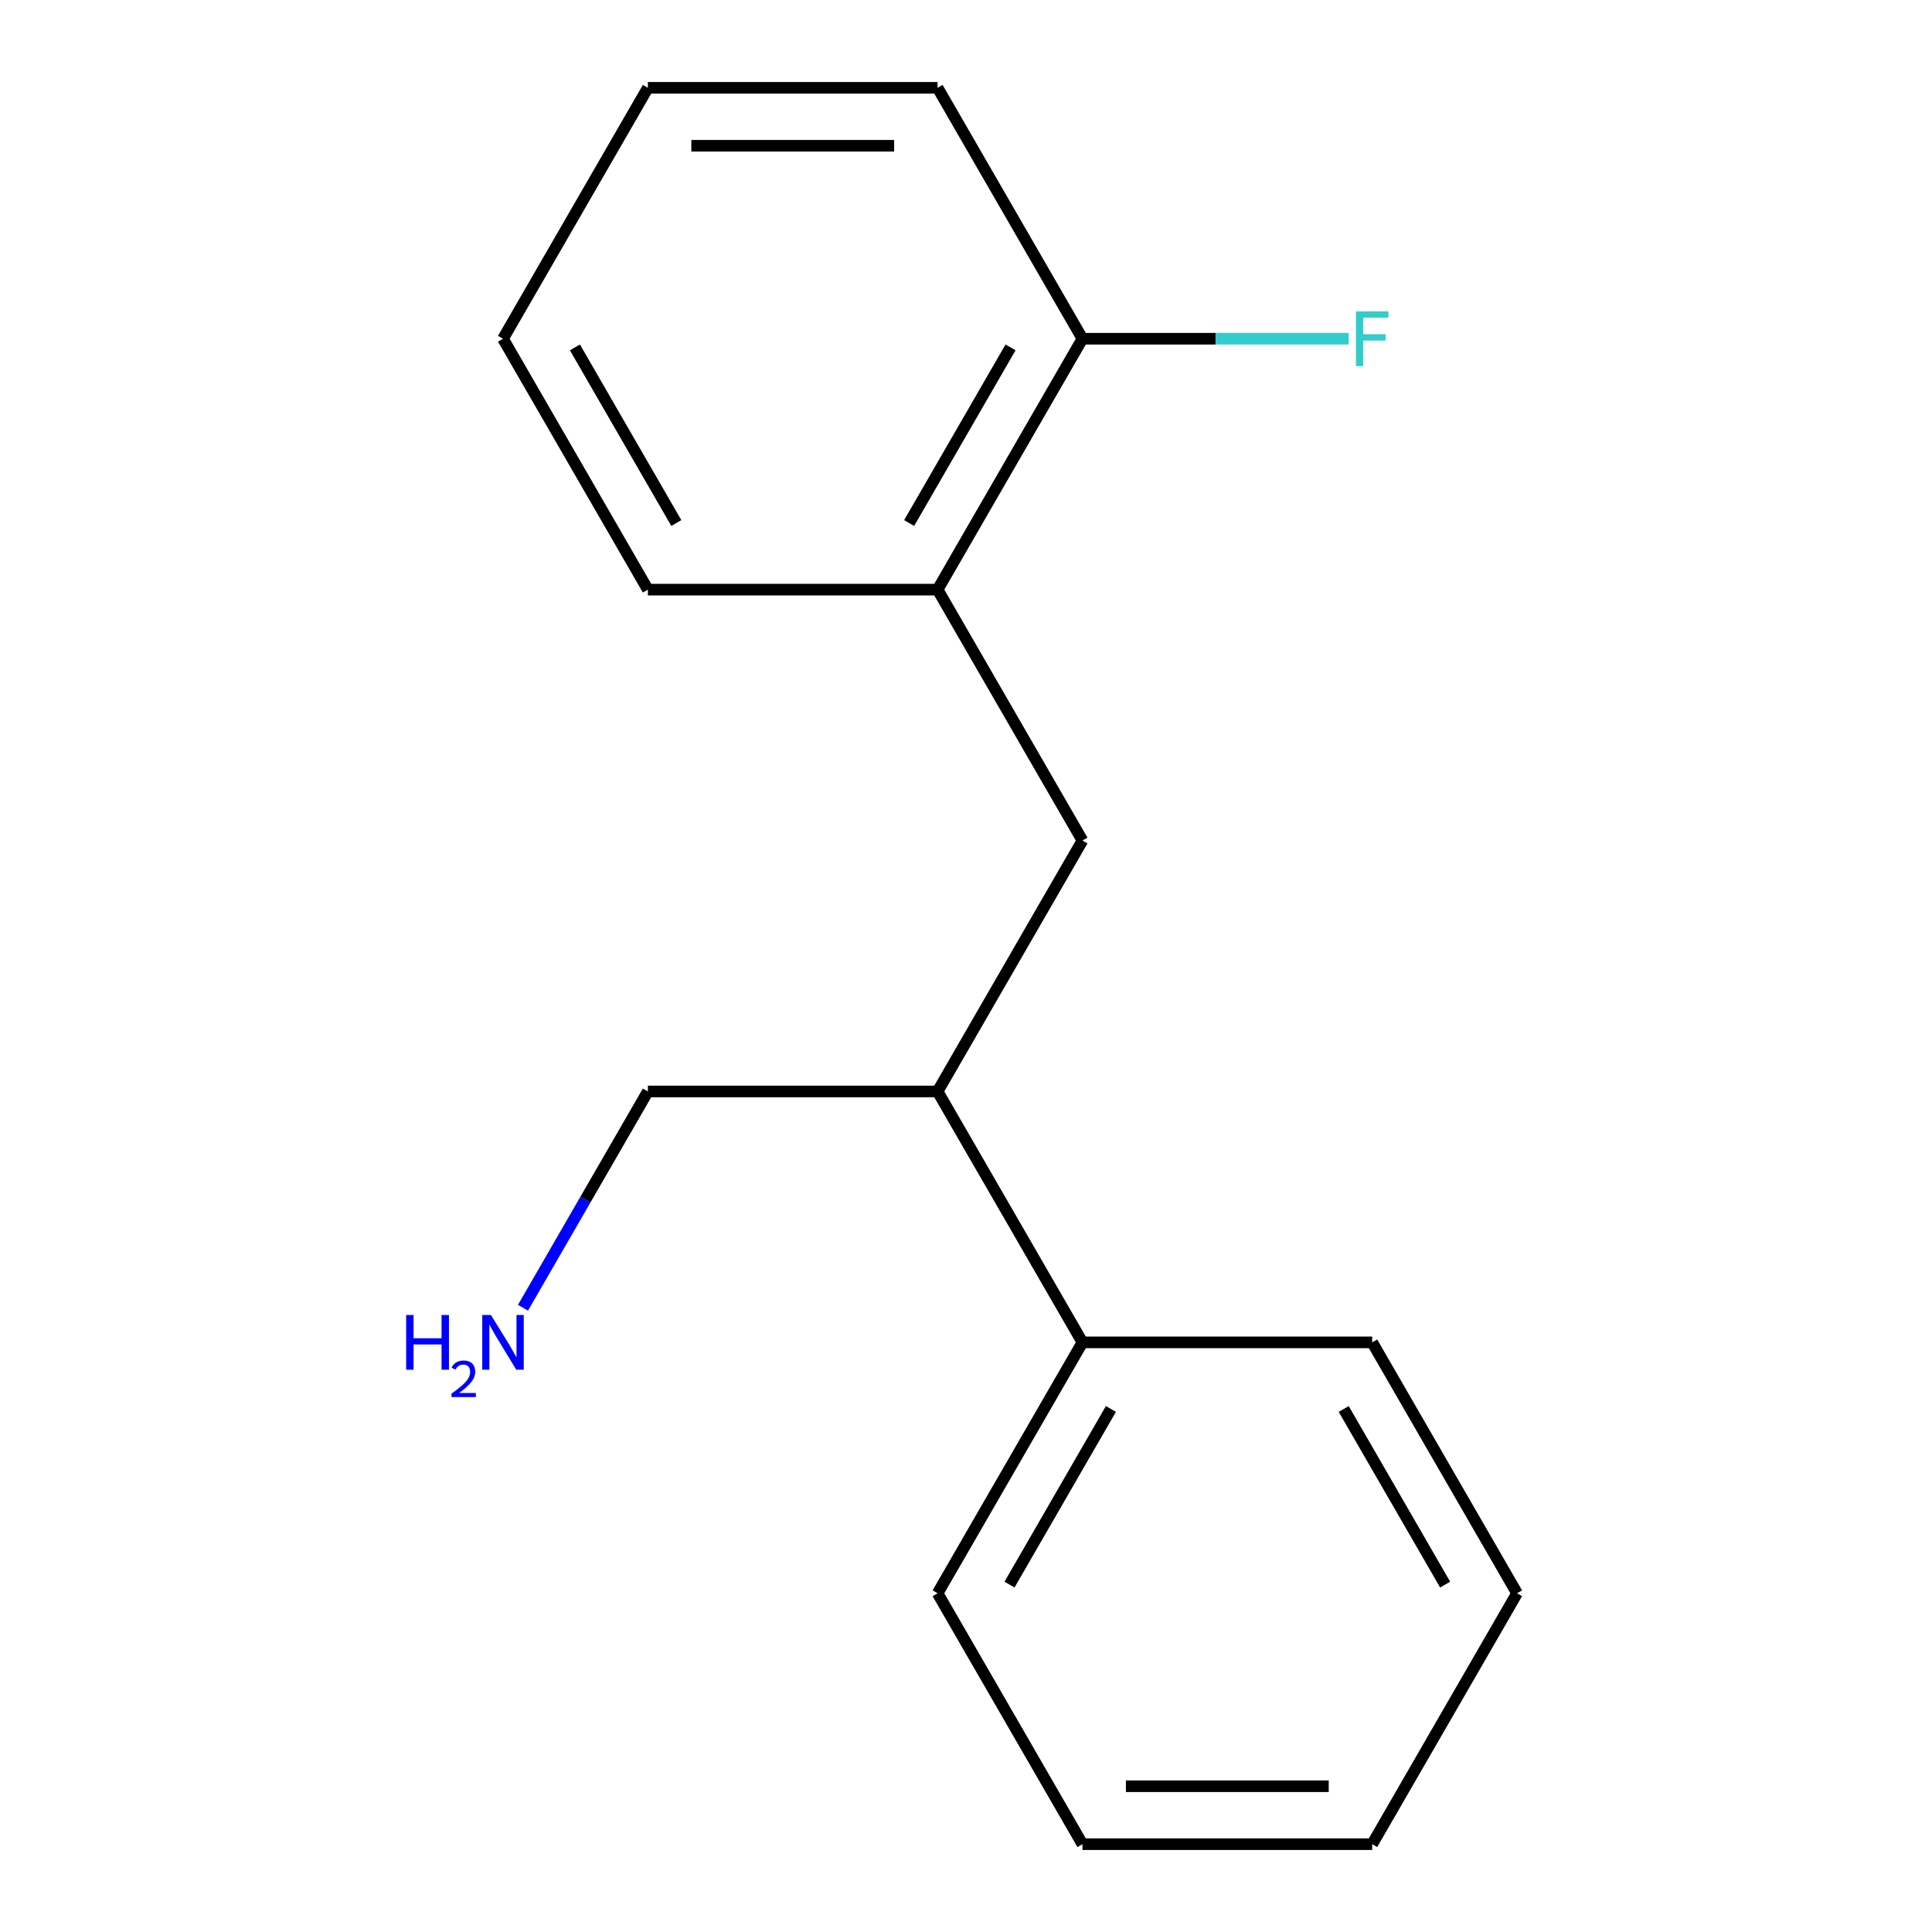 <?xml version='1.0' encoding='iso-8859-1'?>
<svg version='1.1' baseProfile='full'
              xmlns='http://www.w3.org/2000/svg'
                      xmlns:rdkit='http://www.rdkit.org/xml'
                      xmlns:xlink='http://www.w3.org/1999/xlink'
                  xml:space='preserve'
width='1000px' height='1000px' viewBox='0 0 1000 1000'>
<!-- END OF HEADER -->
<rect style='opacity:1.0;fill:#FFFFFF;stroke:none' width='1000' height='1000' x='0' y='0'> </rect>
<path class='bond-0' d='M 560.278,435.065 L 485.297,305.195' style='fill:none;fill-rule:evenodd;stroke:#000000;stroke-width:6px;stroke-linecap:butt;stroke-linejoin:miter;stroke-opacity:1' />
<path class='bond-1' d='M 560.278,435.065 L 485.297,564.935' style='fill:none;fill-rule:evenodd;stroke:#000000;stroke-width:6px;stroke-linecap:butt;stroke-linejoin:miter;stroke-opacity:1' />
<path class='bond-2' d='M 485.297,305.195 L 560.278,175.325' style='fill:none;fill-rule:evenodd;stroke:#000000;stroke-width:6px;stroke-linecap:butt;stroke-linejoin:miter;stroke-opacity:1' />
<path class='bond-2' d='M 470.57,270.718 L 523.057,179.809' style='fill:none;fill-rule:evenodd;stroke:#000000;stroke-width:6px;stroke-linecap:butt;stroke-linejoin:miter;stroke-opacity:1' />
<path class='bond-7' d='M 485.297,305.195 L 335.336,305.195' style='fill:none;fill-rule:evenodd;stroke:#000000;stroke-width:6px;stroke-linecap:butt;stroke-linejoin:miter;stroke-opacity:1' />
<path class='bond-3' d='M 485.297,564.935 L 560.278,694.805' style='fill:none;fill-rule:evenodd;stroke:#000000;stroke-width:6px;stroke-linecap:butt;stroke-linejoin:miter;stroke-opacity:1' />
<path class='bond-6' d='M 485.297,564.935 L 335.336,564.935' style='fill:none;fill-rule:evenodd;stroke:#000000;stroke-width:6px;stroke-linecap:butt;stroke-linejoin:miter;stroke-opacity:1' />
<path class='bond-4' d='M 560.278,175.325 L 629.174,175.325' style='fill:none;fill-rule:evenodd;stroke:#000000;stroke-width:6px;stroke-linecap:butt;stroke-linejoin:miter;stroke-opacity:1' />
<path class='bond-4' d='M 629.174,175.325 L 698.07,175.325' style='fill:none;fill-rule:evenodd;stroke:#33CCCC;stroke-width:6px;stroke-linecap:butt;stroke-linejoin:miter;stroke-opacity:1' />
<path class='bond-8' d='M 560.278,175.325 L 485.297,45.455' style='fill:none;fill-rule:evenodd;stroke:#000000;stroke-width:6px;stroke-linecap:butt;stroke-linejoin:miter;stroke-opacity:1' />
<path class='bond-9' d='M 560.278,694.805 L 485.297,824.675' style='fill:none;fill-rule:evenodd;stroke:#000000;stroke-width:6px;stroke-linecap:butt;stroke-linejoin:miter;stroke-opacity:1' />
<path class='bond-9' d='M 575.005,729.282 L 522.518,820.191' style='fill:none;fill-rule:evenodd;stroke:#000000;stroke-width:6px;stroke-linecap:butt;stroke-linejoin:miter;stroke-opacity:1' />
<path class='bond-10' d='M 560.278,694.805 L 710.239,694.805' style='fill:none;fill-rule:evenodd;stroke:#000000;stroke-width:6px;stroke-linecap:butt;stroke-linejoin:miter;stroke-opacity:1' />
<path class='bond-5' d='M 270.695,676.896 L 303.016,620.916' style='fill:none;fill-rule:evenodd;stroke:#0000FF;stroke-width:6px;stroke-linecap:butt;stroke-linejoin:miter;stroke-opacity:1' />
<path class='bond-5' d='M 303.016,620.916 L 335.336,564.935' style='fill:none;fill-rule:evenodd;stroke:#000000;stroke-width:6px;stroke-linecap:butt;stroke-linejoin:miter;stroke-opacity:1' />
<path class='bond-11' d='M 335.336,305.195 L 260.356,175.325' style='fill:none;fill-rule:evenodd;stroke:#000000;stroke-width:6px;stroke-linecap:butt;stroke-linejoin:miter;stroke-opacity:1' />
<path class='bond-11' d='M 350.063,270.718 L 297.577,179.809' style='fill:none;fill-rule:evenodd;stroke:#000000;stroke-width:6px;stroke-linecap:butt;stroke-linejoin:miter;stroke-opacity:1' />
<path class='bond-16' d='M 485.297,45.455 L 335.336,45.455' style='fill:none;fill-rule:evenodd;stroke:#000000;stroke-width:6px;stroke-linecap:butt;stroke-linejoin:miter;stroke-opacity:1' />
<path class='bond-16' d='M 462.803,75.447 L 357.83,75.447' style='fill:none;fill-rule:evenodd;stroke:#000000;stroke-width:6px;stroke-linecap:butt;stroke-linejoin:miter;stroke-opacity:1' />
<path class='bond-13' d='M 485.297,824.675 L 560.278,954.545' style='fill:none;fill-rule:evenodd;stroke:#000000;stroke-width:6px;stroke-linecap:butt;stroke-linejoin:miter;stroke-opacity:1' />
<path class='bond-14' d='M 710.239,694.805 L 785.22,824.675' style='fill:none;fill-rule:evenodd;stroke:#000000;stroke-width:6px;stroke-linecap:butt;stroke-linejoin:miter;stroke-opacity:1' />
<path class='bond-14' d='M 695.512,729.282 L 747.998,820.191' style='fill:none;fill-rule:evenodd;stroke:#000000;stroke-width:6px;stroke-linecap:butt;stroke-linejoin:miter;stroke-opacity:1' />
<path class='bond-12' d='M 260.356,175.325 L 335.336,45.455' style='fill:none;fill-rule:evenodd;stroke:#000000;stroke-width:6px;stroke-linecap:butt;stroke-linejoin:miter;stroke-opacity:1' />
<path class='bond-17' d='M 560.278,954.545 L 710.239,954.545' style='fill:none;fill-rule:evenodd;stroke:#000000;stroke-width:6px;stroke-linecap:butt;stroke-linejoin:miter;stroke-opacity:1' />
<path class='bond-17' d='M 582.772,924.553 L 687.745,924.553' style='fill:none;fill-rule:evenodd;stroke:#000000;stroke-width:6px;stroke-linecap:butt;stroke-linejoin:miter;stroke-opacity:1' />
<path class='bond-15' d='M 785.22,824.675 L 710.239,954.545' style='fill:none;fill-rule:evenodd;stroke:#000000;stroke-width:6px;stroke-linecap:butt;stroke-linejoin:miter;stroke-opacity:1' />
<path  class='atom-5' d='M 701.819 161.165
L 718.659 161.165
L 718.659 164.405
L 705.619 164.405
L 705.619 173.005
L 717.219 173.005
L 717.219 176.285
L 705.619 176.285
L 705.619 189.485
L 701.819 189.485
L 701.819 161.165
' fill='#33CCCC'/>
<path  class='atom-6' d='M 210.223 680.645
L 214.063 680.645
L 214.063 692.685
L 228.543 692.685
L 228.543 680.645
L 232.383 680.645
L 232.383 708.965
L 228.543 708.965
L 228.543 695.885
L 214.063 695.885
L 214.063 708.965
L 210.223 708.965
L 210.223 680.645
' fill='#0000FF'/>
<path  class='atom-6' d='M 233.756 707.972
Q 234.442 706.203, 236.079 705.226
Q 237.716 704.223, 239.986 704.223
Q 242.811 704.223, 244.395 705.754
Q 245.979 707.285, 245.979 710.004
Q 245.979 712.776, 243.92 715.364
Q 241.887 717.951, 237.663 721.013
L 246.296 721.013
L 246.296 723.125
L 233.703 723.125
L 233.703 721.356
Q 237.188 718.875, 239.247 717.027
Q 241.332 715.179, 242.336 713.516
Q 243.339 711.852, 243.339 710.136
Q 243.339 708.341, 242.441 707.338
Q 241.544 706.335, 239.986 706.335
Q 238.481 706.335, 237.478 706.942
Q 236.475 707.549, 235.762 708.896
L 233.756 707.972
' fill='#0000FF'/>
<path  class='atom-6' d='M 254.096 680.645
L 263.376 695.645
Q 264.296 697.125, 265.776 699.805
Q 267.256 702.485, 267.336 702.645
L 267.336 680.645
L 271.096 680.645
L 271.096 708.965
L 267.216 708.965
L 257.256 692.565
Q 256.096 690.645, 254.856 688.445
Q 253.656 686.245, 253.296 685.565
L 253.296 708.965
L 249.616 708.965
L 249.616 680.645
L 254.096 680.645
' fill='#0000FF'/>
</svg>
